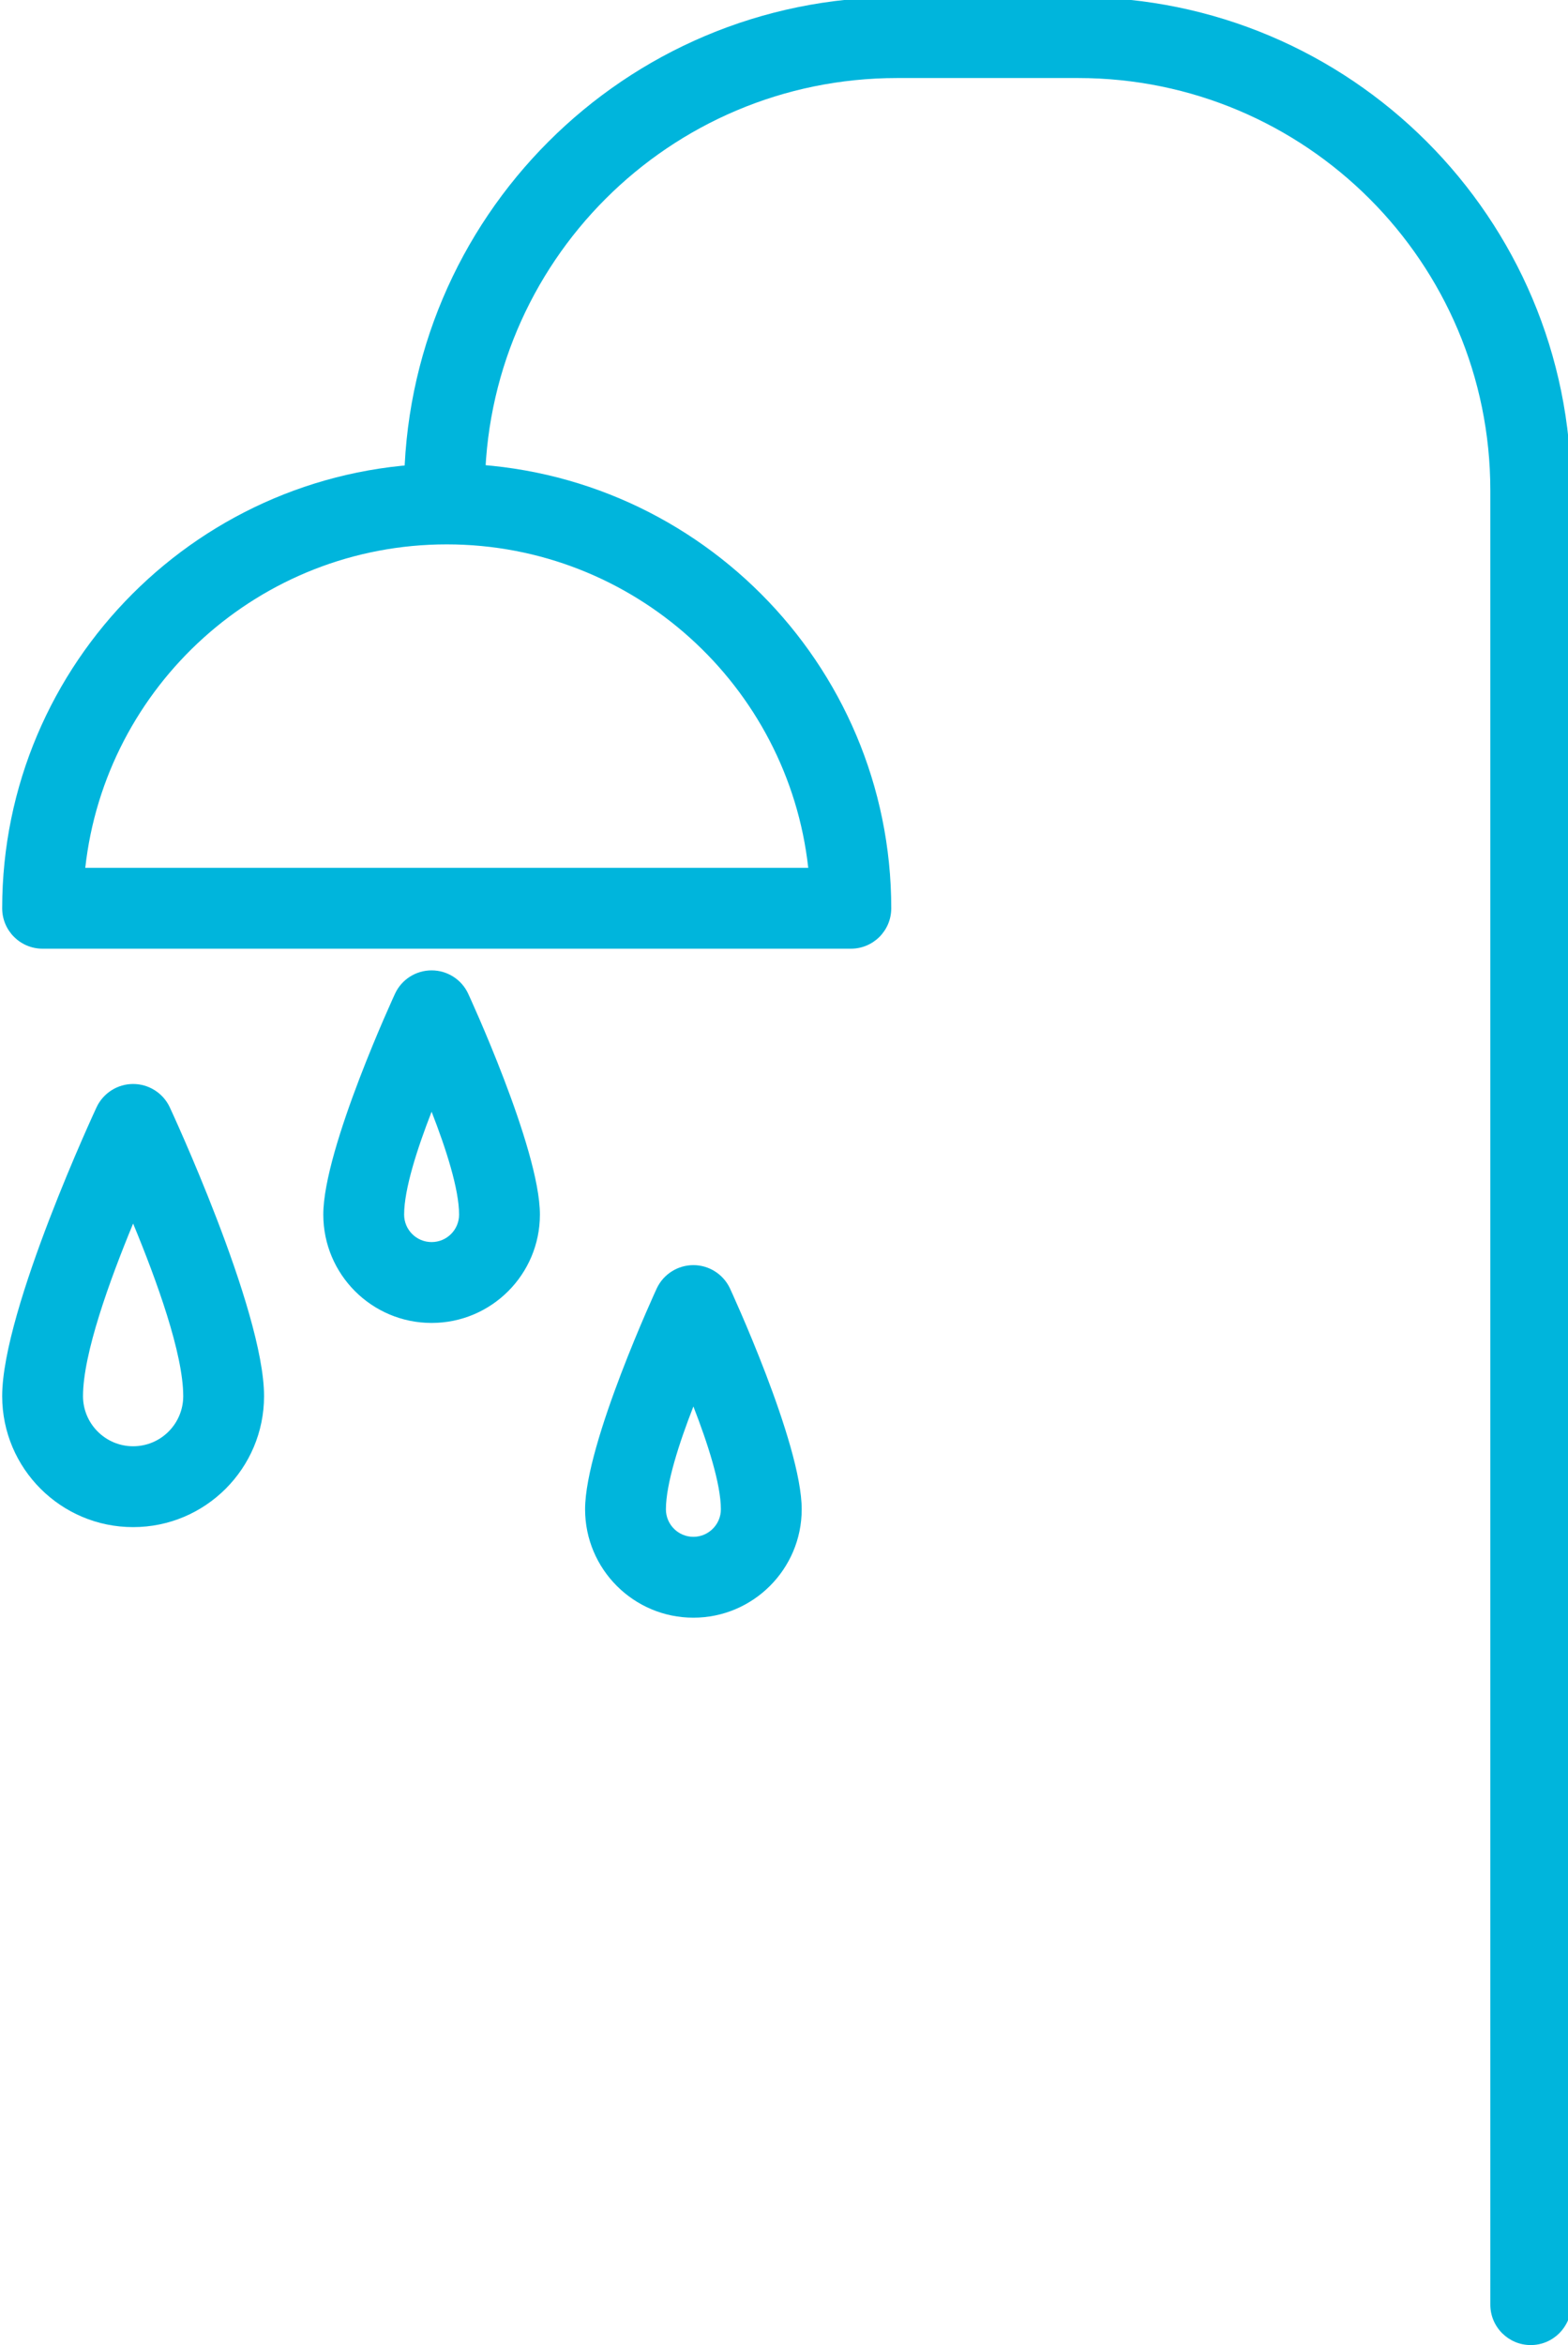 <?xml version="1.0" encoding="UTF-8" standalone="no"?><svg xmlns="http://www.w3.org/2000/svg" xmlns:xlink="http://www.w3.org/1999/xlink" clip-rule="evenodd" fill="#000000" fill-rule="evenodd" height="29" preserveAspectRatio="xMidYMid meet" stroke-linejoin="round" stroke-miterlimit="2" version="1" viewBox="5.5 1.5 19.4 29.0" width="19.4" zoomAndPan="magnify"><g id="change1_1"><path d="M24.939,30l-0,-22.435c-0,-3.369 -2.731,-6.1 -6.1,-6.1c-0.741,-0 -1.5,-0 -2.24,-0c-3.369,-0 -6.1,2.731 -6.1,6.1c-0,0.276 0.224,0.5 0.5,0.5c0.276,-0 0.5,-0.224 0.5,-0.5c-0,-2.817 2.283,-5.1 5.1,-5.1c0.74,-0 1.499,-0 2.24,-0c2.816,-0 5.1,2.283 5.1,5.1l-0,22.435c-0,0.276 0.224,0.5 0.5,0.5c0.276,0 0.5,-0.224 0.5,-0.5Z" fill="#00b5dc"/></g><g id="change1_2"><path d="M7.599,15.19c-0.083,-0.174 -0.259,-0.285 -0.452,-0.285c-0.192,-0 -0.368,0.111 -0.451,0.285c-0,-0 -1.169,2.504 -1.169,3.575c0,0.894 0.726,1.62 1.62,1.62c0.894,-0 1.62,-0.726 1.62,-1.62c0,-1.071 -1.168,-3.575 -1.168,-3.575Zm-0.452,1.441c-0.292,0.706 -0.62,1.611 -0.62,2.134c0,0.342 0.278,0.62 0.62,0.62c0.343,-0 0.62,-0.278 0.62,-0.62c0,-0.523 -0.327,-1.428 -0.62,-2.134Z" fill="#00b5dc"/></g><g id="change1_3"><path d="M14.53,17.43c-0.083,-0.174 -0.259,-0.285 -0.451,-0.285c-0.193,-0 -0.369,0.111 -0.452,0.285c0,-0 -0.888,1.916 -0.888,2.735c-0,0.739 0.6,1.34 1.34,1.34c0.739,-0 1.34,-0.601 1.34,-1.34c-0,-0.819 -0.889,-2.735 -0.889,-2.735Zm-0.451,1.463c-0.178,0.455 -0.34,0.958 -0.34,1.272c-0,0.187 0.152,0.34 0.34,0.34c0.187,-0 0.34,-0.153 0.34,-0.34c-0,-0.314 -0.163,-0.817 -0.34,-1.272Z" fill="#00b5dc"/></g><g id="change1_4"><path d="M11.291,13.785c-0.082,-0.174 -0.258,-0.285 -0.451,-0.285c-0.193,0 -0.369,0.111 -0.451,0.285c-0,0 -0.889,1.917 -0.889,2.735c0,0.74 0.6,1.34 1.34,1.34c0.74,-0 1.34,-0.6 1.34,-1.34c0,-0.818 -0.889,-2.735 -0.889,-2.735Zm-0.451,1.463c-0.178,0.456 -0.34,0.958 -0.34,1.272c0,0.188 0.152,0.34 0.34,0.34c0.188,-0 0.34,-0.152 0.34,-0.34c0,-0.314 -0.162,-0.816 -0.34,-1.272Z" fill="#00b5dc"/></g><g id="change1_5"><path d="M16.027,13.232c0.277,0 0.5,-0.223 0.5,-0.5c0,-3.035 -2.464,-5.5 -5.5,-5.5c-3.035,0 -5.5,2.465 -5.5,5.5c0,0.277 0.224,0.5 0.5,0.5l10,0Zm-0.527,-1c-0.249,-2.248 -2.158,-4 -4.473,-4c-2.314,0 -4.223,1.752 -4.472,4l8.945,0Z" fill="#00b5dc"/></g></svg>